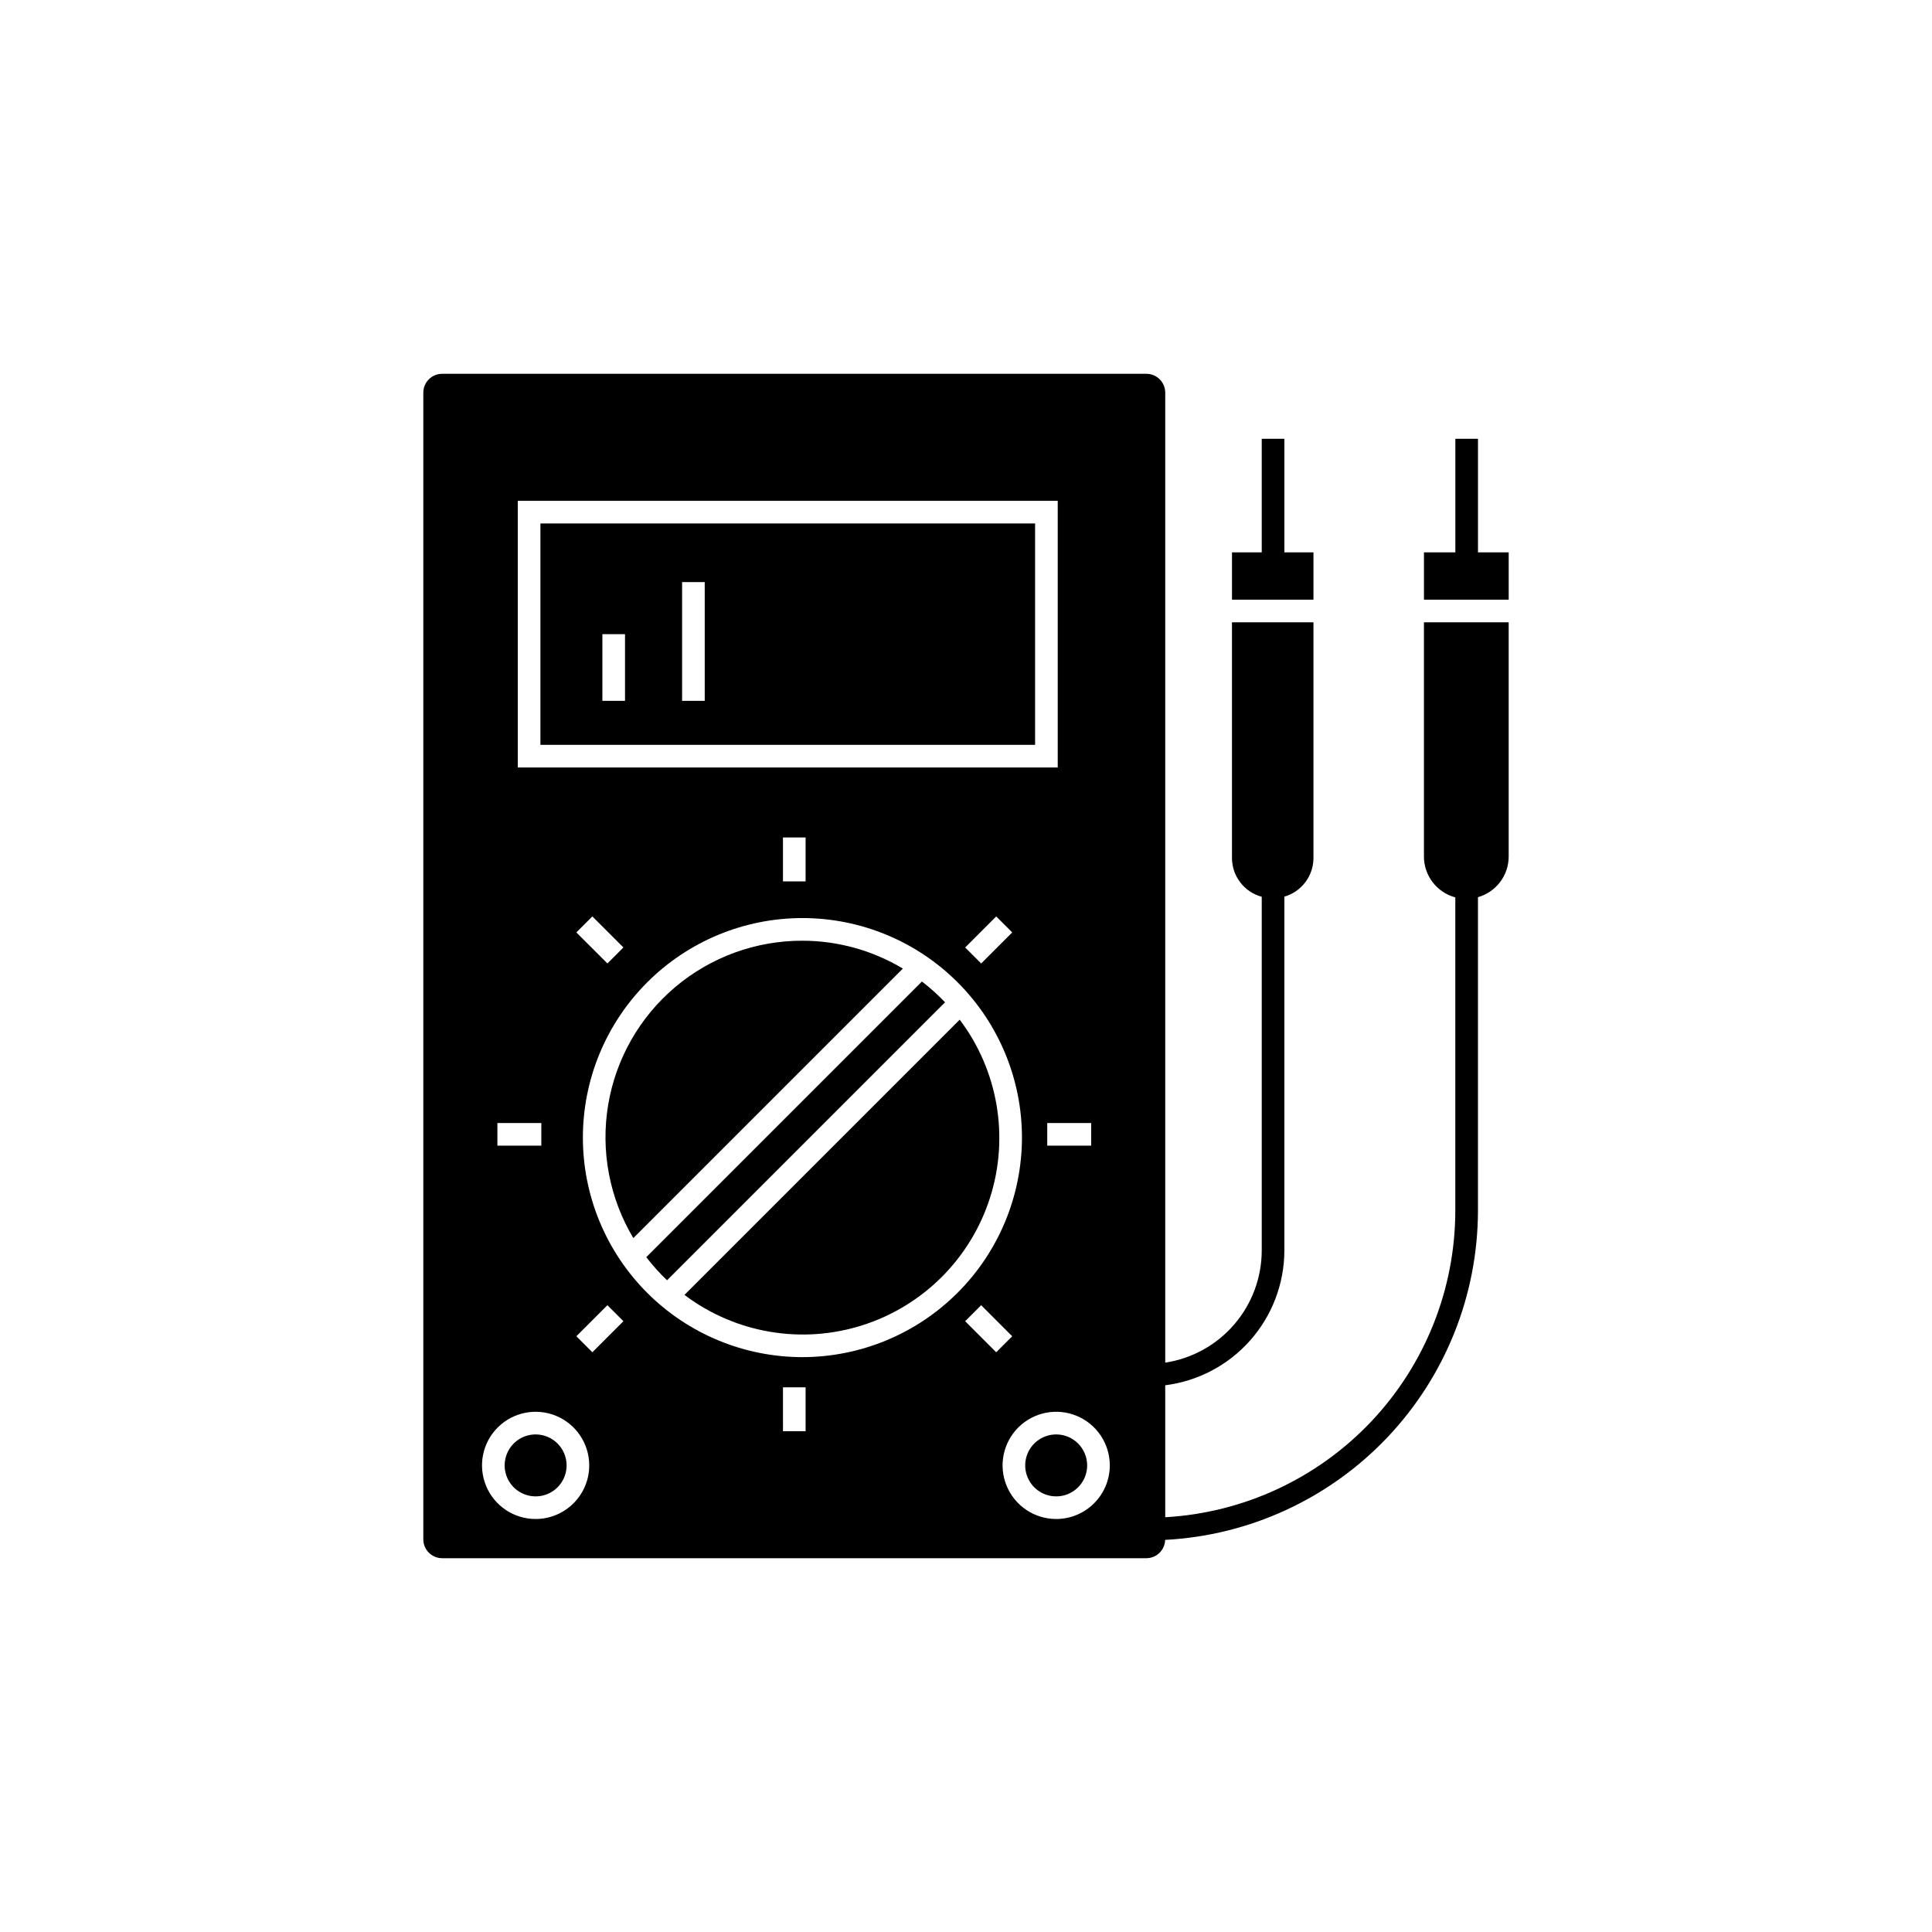 <?xml version="1.0" encoding="UTF-8"?>
<!-- Uploaded to: ICON Repo, www.svgrepo.com, Generator: ICON Repo Mixer Tools -->
<svg fill="#000000" width="800px" height="800px" version="1.1" viewBox="144 144 512 512" xmlns="http://www.w3.org/2000/svg">
 <g>
  <path d="m423.9 524.14c-3.32 0-6.316 2-7.586 5.066-1.27 3.07-0.566 6.602 1.781 8.949 2.352 2.348 5.883 3.047 8.949 1.777 3.066-1.273 5.066-4.266 5.066-7.586-0.008-4.531-3.68-8.207-8.211-8.207z"/>
  <path d="m285.95 524.14c-3.32-0.004-6.316 1.996-7.586 5.066-1.27 3.066-0.57 6.598 1.777 8.945 2.352 2.352 5.883 3.051 8.949 1.781 3.066-1.273 5.066-4.266 5.066-7.586-0.004-4.531-3.676-8.203-8.207-8.207z"/>
  <path d="m356.64 393.3c-12.348-0.023-24.301 4.336-33.73 12.309-9.43 7.973-15.719 19.035-17.746 31.215-2.027 12.18 0.34 24.684 6.676 35.281l71.422-71.422c-8.043-4.824-17.242-7.375-26.621-7.383z"/>
  <path d="m388.32 404.11-73.047 73.047v0.004c1.672 2.184 3.512 4.231 5.504 6.129l73.672-73.672c-1.895-1.992-3.945-3.836-6.129-5.508z"/>
  <path d="m398.33 414.22-72.945 72.945v-0.004c13.484 10.172 31.066 13.172 47.16 8.047 16.098-5.121 28.707-17.734 33.832-33.828 5.125-16.098 2.125-33.676-8.047-47.16z"/>
  <path d="m492.08 290.38h-7.707v-30.098h-6v30.098h-7.883v12.539h21.59z"/>
  <path d="m521.36 371.02c0.016 5.062 3.422 9.488 8.312 10.797v83.043c-0.031 20.793-8.012 40.781-22.305 55.883-14.293 15.098-33.812 24.164-54.57 25.34v-34.973c8.699-1.094 16.703-5.32 22.516-11.891 5.812-6.566 9.031-15.027 9.059-23.797v-93.801c4.535-1.312 7.672-5.449 7.707-10.172v-62.527h-21.594v62.527c0.043 4.785 3.266 8.961 7.887 10.207v93.766c-0.02 7.188-2.606 14.129-7.297 19.574-4.691 5.445-11.172 9.035-18.277 10.117v-257.06c-0.004-2.758-2.238-4.996-5-4.996h-186.62c-2.758 0-4.996 2.238-4.996 4.996v303.89c0 2.758 2.238 4.996 4.996 4.996h186.62c2.699-0.008 4.902-2.16 4.973-4.856 22.352-1.172 43.406-10.867 58.828-27.094 15.422-16.223 24.035-37.742 24.074-60.129v-83.098c4.805-1.367 8.125-5.746 8.141-10.742v-62.098h-22.457zm-240.14-94.301 143.09 0.004v70.664h-143.09zm151.95 164.9v5.996h-11.641v-5.996zm-20.922-50.516-8.23 8.23-4.242-4.242 8.23-8.227zm-54.758-25.168v11.641h-5.996v-11.637zm-48.277 29.152-4.242 4.242-8.23-8.227 4.242-4.242zm-33.398 46.523h11.641v5.996l-11.641 0.008zm10.133 104.94c-5.746 0.004-10.926-3.457-13.125-8.766-2.203-5.309-0.988-11.422 3.074-15.484 4.062-4.066 10.176-5.281 15.484-3.082 5.309 2.199 8.77 7.379 8.773 13.125-0.008 7.844-6.363 14.199-14.207 14.207zm15.035-44.188-4.242-4.242 8.23-8.23 4.242 4.242zm56.512 20.926h-5.996l-0.004-11.637h5.996zm-0.844-19.637-0.004 0.004c-15.43-0.004-30.227-6.133-41.137-17.043-10.91-10.91-17.039-25.711-17.039-41.141 0-15.43 6.129-30.227 17.043-41.137 10.91-10.91 25.707-17.039 41.137-17.039 15.43 0 30.23 6.129 41.141 17.043 10.91 10.91 17.039 25.707 17.039 41.137-0.02 15.426-6.156 30.215-17.062 41.121s-25.695 17.039-41.121 17.059zm43.125-9.516 4.242-4.242 8.23 8.23-4.242 4.242zm24.125 52.418v-0.004c-5.746 0-10.926-3.461-13.125-8.77-2.199-5.309-0.984-11.418 3.078-15.48 4.062-4.066 10.176-5.281 15.484-3.082 5.309 2.199 8.77 7.379 8.77 13.125-0.008 7.844-6.363 14.203-14.207 14.207z"/>
  <path d="m535.68 290.38v-30.098h-6v30.098h-8.316v12.539h22.457v-12.539z"/>
  <path d="m287.22 341.39h131.09v-58.668h-131.09zm37.543-43.129h5.996v31.469h-5.996zm-21.125 13.797h5.996v17.672h-5.996z"/>
 </g>
</svg>